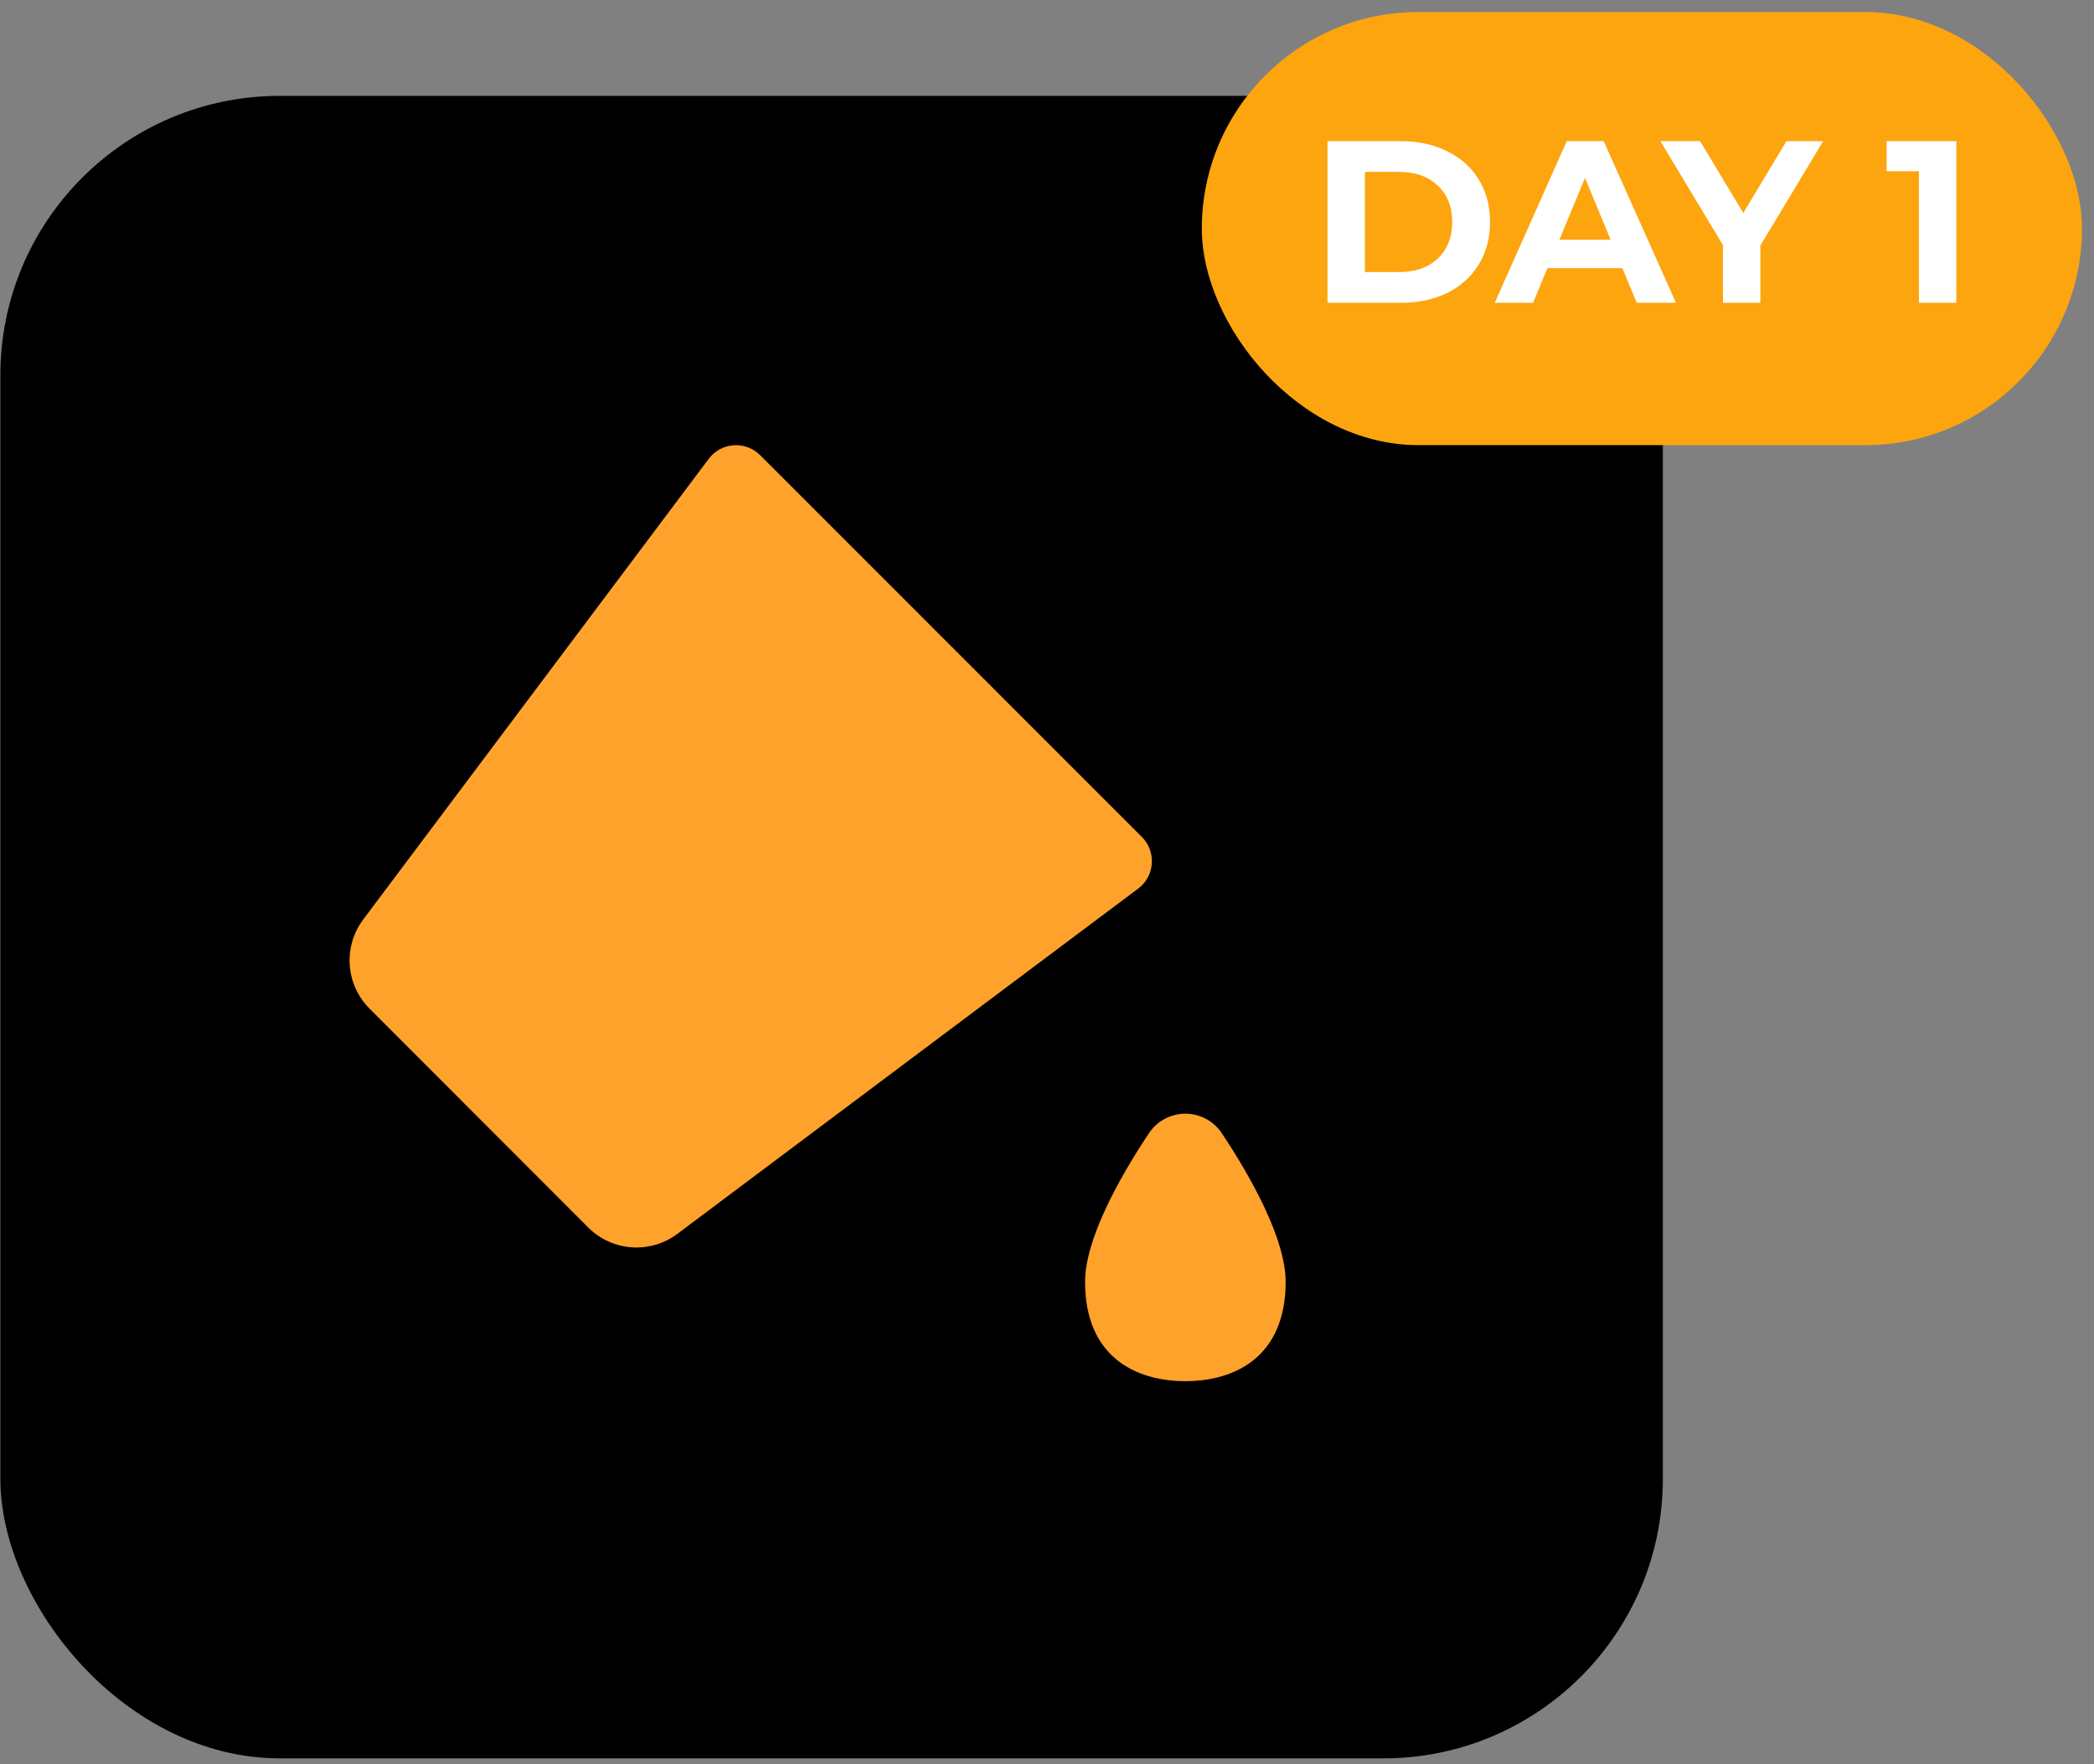 <svg xmlns="http://www.w3.org/2000/svg" width="127" height="107" viewBox="0 0 127 107" fill="none"><rect x="0" y="0" width="127" height="107" fill="#808080" stroke="none"/><rect x="0.022" y="5.814" width="100.829" height="100.829" rx="16.946" fill="black"></rect><g clip-path="url(#clip0_2580_2)"><path fill-rule="evenodd" clip-rule="evenodd" d="M69.256 50.763C70.148 51.655 70.043 53.135 69.033 53.889L41.054 74.853C40.264 75.435 39.292 75.717 38.313 75.649C37.334 75.581 36.411 75.166 35.709 74.48L22.401 61.16C21.702 60.455 21.28 59.523 21.212 58.533C21.143 57.542 21.433 56.561 22.028 55.767L42.98 27.832C43.157 27.594 43.384 27.396 43.644 27.254C43.905 27.111 44.193 27.026 44.489 27.004C44.785 26.982 45.083 27.025 45.361 27.129C45.64 27.232 45.892 27.395 46.102 27.605L69.256 50.763ZM69.666 68.755C67.784 71.581 65.809 75.226 65.809 77.745C65.809 82.266 68.85 83.766 71.892 83.766C74.933 83.766 77.974 82.262 77.974 77.745C77.974 75.226 75.999 71.581 74.118 68.755C73.877 68.383 73.548 68.078 73.159 67.866C72.77 67.655 72.334 67.544 71.892 67.544C71.449 67.544 71.013 67.655 70.625 67.866C70.236 68.078 69.906 68.383 69.666 68.755Z" fill="#FFA22B"></path></g><rect x="72.89" y="0.73" width="53.38" height="26.266" rx="13.133" fill="#FDA50F"></rect><path d="M80.514 8.563H84.966C86.031 8.563 86.969 8.769 87.781 9.179C88.602 9.581 89.237 10.15 89.684 10.887C90.142 11.625 90.371 12.483 90.371 13.463C90.371 14.443 90.142 15.302 89.684 16.039C89.237 16.777 88.602 17.351 87.781 17.761C86.969 18.163 86.031 18.363 84.966 18.363H80.514V8.563ZM84.855 16.501C85.835 16.501 86.614 16.231 87.192 15.689C87.781 15.139 88.075 14.397 88.075 13.463C88.075 12.53 87.781 11.793 87.192 11.251C86.614 10.701 85.835 10.425 84.855 10.425H82.782V16.501H84.855ZM98.398 16.263H93.848L92.98 18.363H90.656L95.024 8.563H97.264L101.646 18.363H99.266L98.398 16.263ZM97.684 14.541L96.13 10.789L94.576 14.541H97.684ZM106.765 14.891V18.363H104.497V14.863L100.703 8.563H103.111L105.729 12.917L108.347 8.563H110.573L106.765 14.891ZM118.651 8.563V18.363H116.383V10.383H114.423V8.563H118.651Z" fill="white"></path><defs><clipPath id="clip0_2580_2"><rect width="56.769" height="56.769" fill="white" transform="translate(21.205 26.997)"></rect></clipPath></defs></svg>